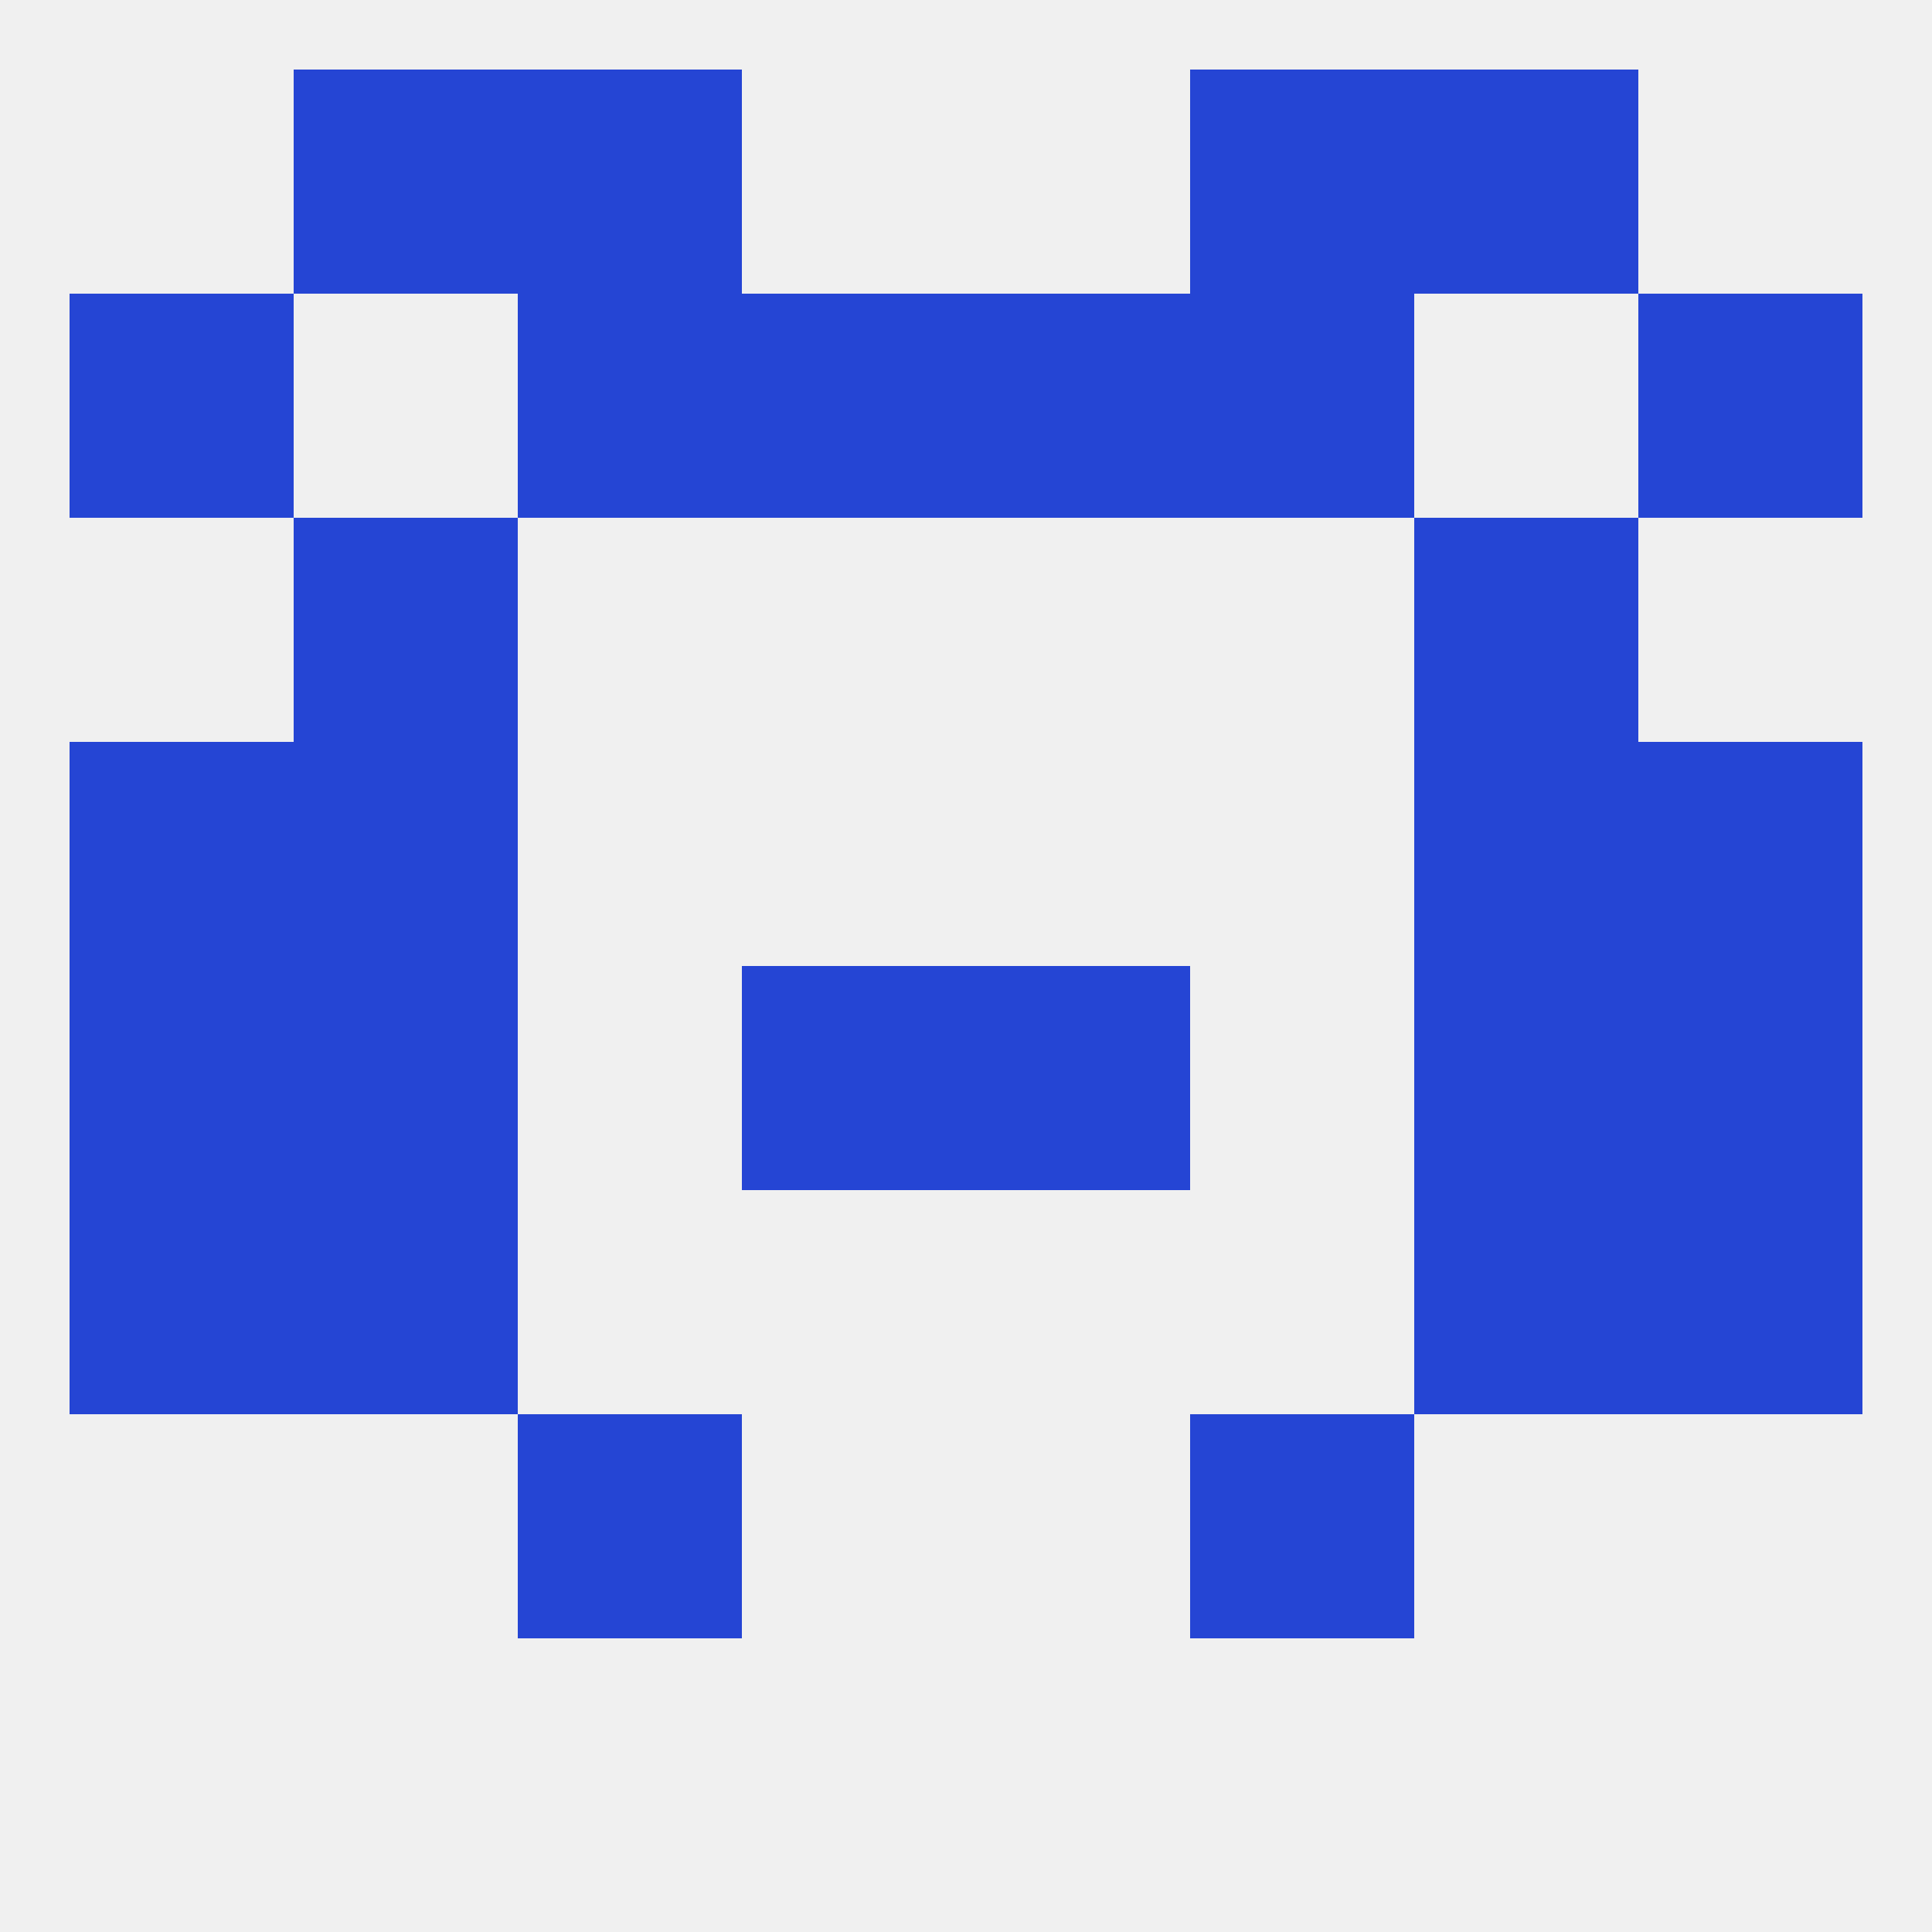 
<!--   <?xml version="1.0"?> -->
<svg version="1.1" baseprofile="full" xmlns="http://www.w3.org/2000/svg" xmlns:xlink="http://www.w3.org/1999/xlink" xmlns:ev="http://www.w3.org/2001/xml-events" width="250" height="250" viewBox="0 0 250 250" >
	<rect width="100%" height="100%" fill="rgba(240,240,240,255)"/>

	<rect x="9" y="154" width="29" height="29" fill="rgba(37,69,212,255)"/>
	<rect x="212" y="154" width="29" height="29" fill="rgba(37,69,212,255)"/>
	<rect x="38" y="154" width="29" height="29" fill="rgba(37,69,212,255)"/>
	<rect x="183" y="154" width="29" height="29" fill="rgba(37,69,212,255)"/>
	<rect x="67" y="183" width="29" height="29" fill="rgba(37,69,212,255)"/>
	<rect x="154" y="183" width="29" height="29" fill="rgba(37,69,212,255)"/>
	<rect x="9" y="96" width="29" height="29" fill="rgba(37,69,212,255)"/>
	<rect x="212" y="96" width="29" height="29" fill="rgba(37,69,212,255)"/>
	<rect x="38" y="96" width="29" height="29" fill="rgba(37,69,212,255)"/>
	<rect x="183" y="96" width="29" height="29" fill="rgba(37,69,212,255)"/>
	<rect x="38" y="67" width="29" height="29" fill="rgba(37,69,212,255)"/>
	<rect x="183" y="67" width="29" height="29" fill="rgba(37,69,212,255)"/>
	<rect x="67" y="38" width="29" height="29" fill="rgba(37,69,212,255)"/>
	<rect x="154" y="38" width="29" height="29" fill="rgba(37,69,212,255)"/>
	<rect x="96" y="38" width="29" height="29" fill="rgba(37,69,212,255)"/>
	<rect x="125" y="38" width="29" height="29" fill="rgba(37,69,212,255)"/>
	<rect x="9" y="38" width="29" height="29" fill="rgba(37,69,212,255)"/>
	<rect x="212" y="38" width="29" height="29" fill="rgba(37,69,212,255)"/>
	<rect x="67" y="9" width="29" height="29" fill="rgba(37,69,212,255)"/>
	<rect x="154" y="9" width="29" height="29" fill="rgba(37,69,212,255)"/>
	<rect x="38" y="9" width="29" height="29" fill="rgba(37,69,212,255)"/>
	<rect x="183" y="9" width="29" height="29" fill="rgba(37,69,212,255)"/>
	<rect x="125" y="125" width="29" height="29" fill="rgba(37,69,212,255)"/>
	<rect x="38" y="125" width="29" height="29" fill="rgba(37,69,212,255)"/>
	<rect x="183" y="125" width="29" height="29" fill="rgba(37,69,212,255)"/>
	<rect x="9" y="125" width="29" height="29" fill="rgba(37,69,212,255)"/>
	<rect x="212" y="125" width="29" height="29" fill="rgba(37,69,212,255)"/>
	<rect x="96" y="125" width="29" height="29" fill="rgba(37,69,212,255)"/>
</svg>